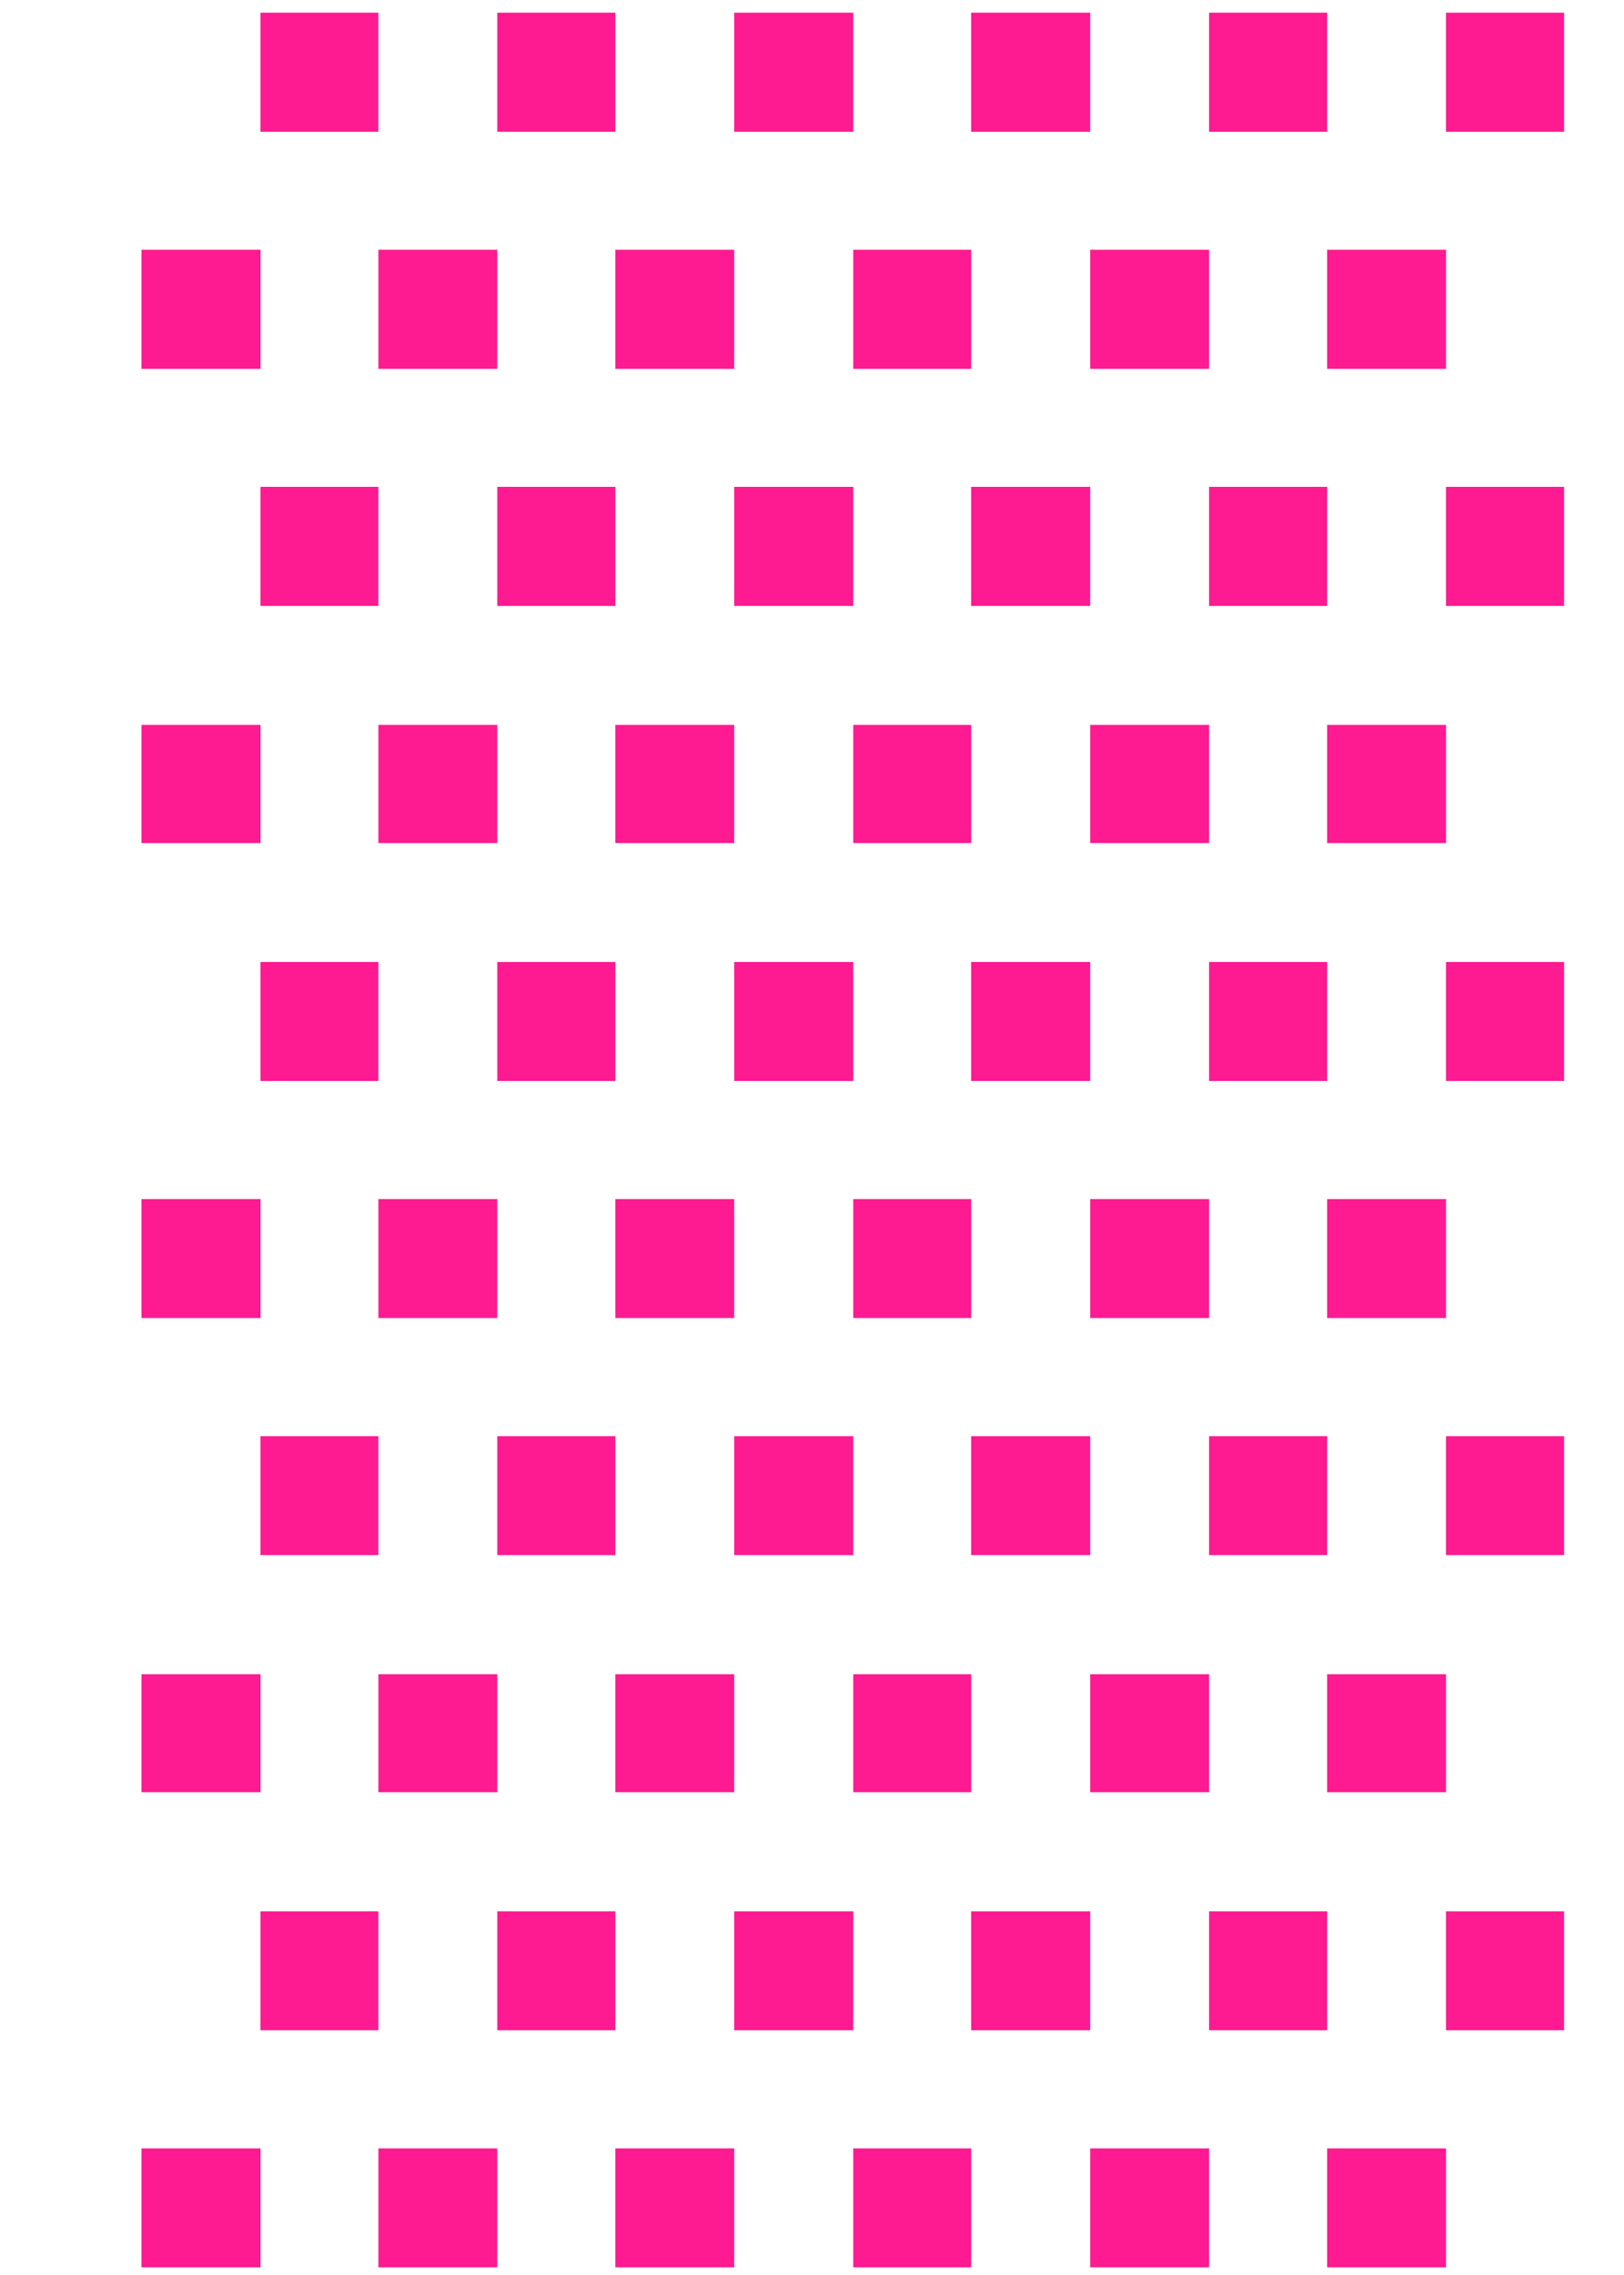 <svg width="10" height="14" viewBox="0 0 10 14" fill="none" xmlns="http://www.w3.org/2000/svg">
<path d="M1.604 0.078H2.33V0.811H1.604V0.078ZM3.062 0.078H3.789V0.811H3.062V0.078ZM4.521 0.078H5.254V0.811H4.521V0.078ZM5.98 0.078H6.713V0.811H5.98V0.078ZM7.445 0.078H8.172V0.811H7.445V0.078ZM8.904 0.078H9.631V0.811H8.904V0.078ZM0.871 1.537H1.604V2.27H0.871V1.537ZM2.33 1.537H3.062V2.27H2.33V1.537ZM3.789 1.537H4.521V2.27H3.789V1.537ZM5.254 1.537H5.98V2.27H5.254V1.537ZM6.713 1.537H7.445V2.27H6.713V1.537ZM8.172 1.537H8.904V2.27H8.172V1.537ZM1.604 2.996H2.33V3.729H1.604V2.996ZM3.062 2.996H3.789V3.729H3.062V2.996ZM4.521 2.996H5.254V3.729H4.521V2.996ZM5.98 2.996H6.713V3.729H5.98V2.996ZM7.445 2.996H8.172V3.729H7.445V2.996ZM8.904 2.996H9.631V3.729H8.904V2.996ZM0.871 4.461H1.604V5.188H0.871V4.461ZM2.33 4.461H3.062V5.188H2.33V4.461ZM3.789 4.461H4.521V5.188H3.789V4.461ZM5.254 4.461H5.98V5.188H5.254V4.461ZM6.713 4.461H7.445V5.188H6.713V4.461ZM8.172 4.461H8.904V5.188H8.172V4.461ZM1.604 5.92H2.33V6.652H1.604V5.92ZM3.062 5.92H3.789V6.652H3.062V5.92ZM4.521 5.92H5.254V6.652H4.521V5.92ZM5.98 5.92H6.713V6.652H5.98V5.92ZM7.445 5.92H8.172V6.652H7.445V5.92ZM8.904 5.92H9.631V6.652H8.904V5.92ZM0.871 7.379H1.604V8.111H0.871V7.379ZM3.789 7.379H4.521V8.111H3.789V7.379ZM5.254 7.379H5.98V8.111H5.254V7.379ZM6.713 7.379H7.445V8.111H6.713V7.379ZM8.172 7.379H8.904V8.111H8.172V7.379ZM2.33 7.379H3.062V8.111H2.33V7.379ZM8.904 8.838H9.631V9.57H8.904V8.838ZM7.445 8.838H8.172V9.57H7.445V8.838ZM5.98 8.838H6.713V9.57H5.98V8.838ZM4.521 8.838H5.254V9.57H4.521V8.838ZM3.062 8.838H3.789V9.57H3.062V8.838ZM1.604 8.838H2.33V9.57H1.604V8.838ZM0.871 10.303H1.604V11.029H0.871V10.303ZM2.33 10.303H3.062V11.029H2.33V10.303ZM3.789 10.303H4.521V11.029H3.789V10.303ZM5.254 10.303H5.98V11.029H5.254V10.303ZM6.713 10.303H7.445V11.029H6.713V10.303ZM8.172 10.303H8.904V11.029H8.172V10.303ZM8.904 11.762H9.631V12.494H8.904V11.762ZM7.445 11.762H8.172V12.494H7.445V11.762ZM5.98 11.762H6.713V12.494H5.98V11.762ZM4.521 11.762H5.254V12.494H4.521V11.762ZM3.062 11.762H3.789V12.494H3.062V11.762ZM1.604 11.762H2.33V12.494H1.604V11.762ZM0.871 13.221H1.604V13.953H0.871V13.221ZM2.33 13.221H3.062V13.953H2.33V13.221ZM3.789 13.221H4.521V13.953H3.789V13.221ZM5.254 13.221H5.98V13.953H5.254V13.221ZM6.713 13.221H7.445V13.953H6.713V13.221ZM8.172 13.221H8.904V13.953H8.172V13.221Z" fill="#FE1A91"/>
</svg>

